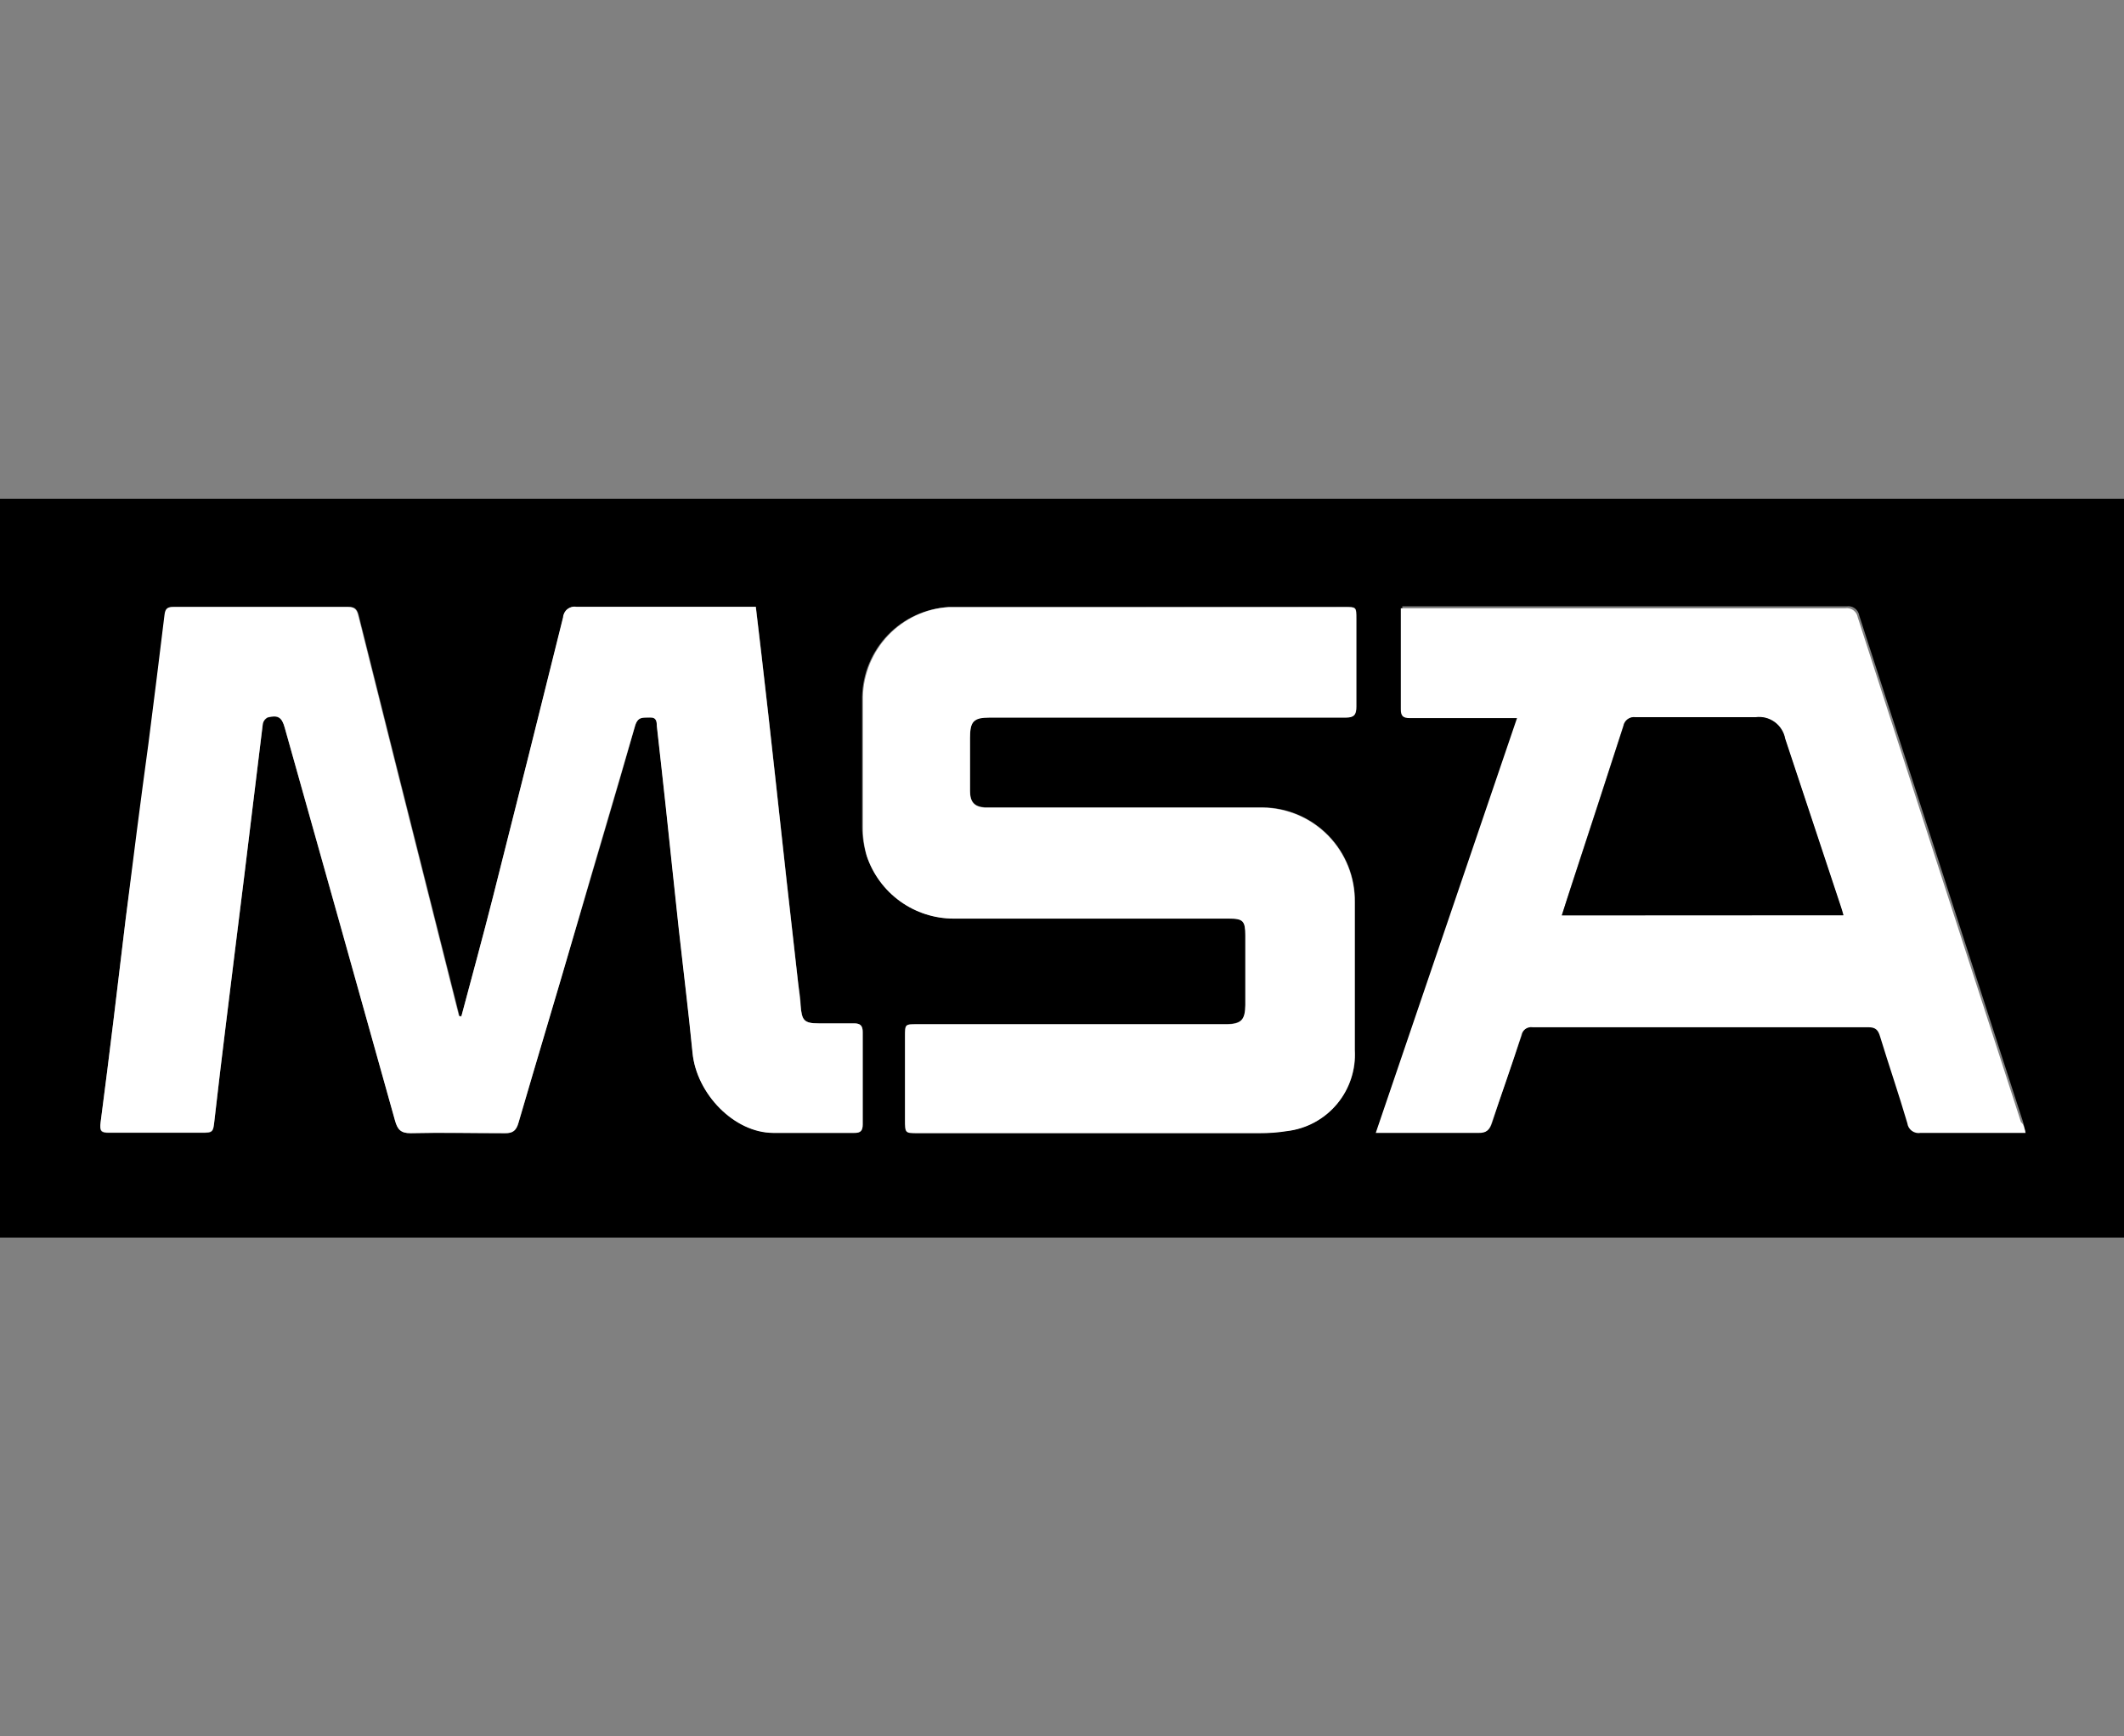 <svg width="115" height="94" viewBox="0 0 115 94" fill="none" xmlns="http://www.w3.org/2000/svg">
<rect x="0" y="0" width="115" height="94" fill="#808080" stroke="none"/>
<g clip-path="url(#clip0)">
<path d="M-0.379 67V27H115.379V67H-0.379ZM24.976 55H24.88C24.417 53.152 23.946 51.304 23.483 49.456C22.126 44.085 20.777 38.717 19.436 33.352C19.356 33.016 19.252 32.848 18.877 32.856C15.723 32.856 12.57 32.856 9.425 32.856C9.113 32.856 8.977 32.928 8.938 33.288C8.658 35.616 8.363 37.936 8.067 40.256C7.66 43.4 7.237 46.6 6.806 49.736C6.367 53.416 5.928 57.088 5.449 60.76C5.385 61.24 5.449 61.336 5.912 61.328C7.572 61.328 9.225 61.328 10.886 61.328C11.532 61.328 11.54 61.328 11.612 60.648C11.804 58.944 12.011 57.248 12.219 55.552C12.554 52.8 12.905 50.048 13.241 47.296C13.576 44.544 13.895 41.888 14.23 39.184C14.246 39.113 14.277 39.046 14.321 38.988C14.366 38.93 14.422 38.882 14.486 38.848C15.061 38.704 15.284 38.848 15.42 39.416C17.416 46.499 19.406 53.579 21.392 60.656C21.527 61.144 21.703 61.352 22.238 61.344C23.938 61.296 25.647 61.344 27.347 61.344C27.786 61.344 27.962 61.192 28.081 60.768C29.109 57.237 30.149 53.709 31.203 50.184C32.273 46.552 33.366 42.912 34.396 39.272C34.532 38.776 34.835 38.856 35.195 38.84C35.554 38.824 35.546 39.088 35.57 39.304C35.737 40.776 35.897 42.24 36.057 43.712C36.296 45.912 36.52 48.104 36.759 50.304C36.999 52.504 37.286 54.76 37.502 56.992C37.717 59.224 39.753 61.288 41.869 61.328C43.33 61.328 44.791 61.328 46.251 61.328C46.587 61.328 46.715 61.224 46.715 60.872C46.715 59.208 46.715 57.541 46.715 55.872C46.715 55.528 46.587 55.4 46.259 55.4C45.621 55.4 44.974 55.4 44.335 55.4C43.537 55.4 43.417 55.232 43.353 54.44C43.353 54.032 43.266 53.64 43.218 53.208C43.01 51.336 42.795 49.472 42.587 47.608C42.38 45.744 42.18 43.88 41.972 42.008C41.733 39.808 41.485 37.616 41.23 35.416C41.134 34.568 41.03 33.72 40.927 32.848H40.336C37.302 32.848 34.261 32.848 31.227 32.848C31.141 32.833 31.054 32.837 30.97 32.858C30.886 32.879 30.807 32.917 30.738 32.971C30.67 33.025 30.613 33.092 30.573 33.168C30.532 33.245 30.507 33.329 30.5 33.416C29.239 38.472 27.97 43.517 26.692 48.552C26.142 50.72 25.551 52.872 24.976 55.032V55ZM109.671 61.296C109.599 61.016 109.567 60.824 109.503 60.64C106.56 51.536 103.614 42.429 100.665 33.32C100.64 33.163 100.553 33.023 100.425 32.93C100.296 32.837 100.136 32.799 99.979 32.824H76.444C76.277 32.824 76.109 32.824 75.925 32.824C75.925 33.008 75.925 33.136 75.925 33.264C75.925 34.928 75.925 36.6 75.925 38.264C75.925 38.664 76.045 38.776 76.42 38.768C78.153 38.768 79.893 38.768 81.625 38.768H82.216L74.528 61.288C74.792 61.288 74.959 61.288 75.127 61.288C76.787 61.288 78.44 61.288 80.1 61.288C80.516 61.288 80.683 61.136 80.803 60.744C81.306 59.144 81.857 57.6 82.4 56.024C82.423 55.881 82.502 55.754 82.618 55.669C82.735 55.583 82.88 55.547 83.022 55.568C89.084 55.568 95.144 55.568 101.2 55.568C101.584 55.568 101.727 55.712 101.831 56.064C102.31 57.664 102.837 59.192 103.308 60.76C103.319 60.843 103.346 60.923 103.388 60.995C103.43 61.066 103.487 61.129 103.554 61.178C103.621 61.228 103.698 61.263 103.779 61.282C103.86 61.301 103.944 61.303 104.026 61.288C104.968 61.288 105.918 61.288 106.868 61.288L109.671 61.296ZM62.034 32.864H51.329C50.087 32.942 48.919 33.484 48.058 34.383C47.196 35.283 46.702 36.473 46.675 37.72C46.675 40.072 46.675 42.416 46.675 44.768C46.681 45.297 46.764 45.823 46.922 46.328C47.253 47.317 47.886 48.176 48.731 48.785C49.577 49.394 50.591 49.721 51.632 49.72H66.537C67.335 49.72 67.431 49.824 67.439 50.64C67.439 51.888 67.439 53.136 67.439 54.392C67.439 55.192 67.224 55.408 66.425 55.44H49.66C49.022 55.44 49.014 55.44 49.014 56.088V60.6C49.014 61.32 49.014 61.328 49.692 61.328C55.871 61.328 62.045 61.328 68.213 61.328C68.711 61.331 69.207 61.293 69.698 61.216C70.753 61.091 71.721 60.567 72.402 59.75C73.083 58.934 73.427 57.886 73.363 56.824V48.824C73.371 48.16 73.249 47.501 73.003 46.884C72.757 46.268 72.393 45.706 71.93 45.23C71.468 44.755 70.916 44.375 70.307 44.113C69.698 43.851 69.044 43.712 68.381 43.704H54.043C53.804 43.704 53.564 43.704 53.325 43.704C52.75 43.664 52.526 43.408 52.526 42.816C52.526 41.848 52.526 40.888 52.526 39.92C52.526 38.952 52.734 38.832 53.58 38.832C60.009 38.832 66.439 38.832 72.868 38.832C73.315 38.832 73.451 38.688 73.442 38.24C73.442 36.64 73.442 35.04 73.442 33.488C73.442 32.848 73.442 32.848 72.796 32.848L62.034 32.864Z" fill="black"/>
<path d="M24.976 55.033C25.551 52.873 26.142 50.721 26.692 48.553C27.97 43.513 29.234 38.468 30.485 33.417C30.491 33.33 30.516 33.246 30.557 33.169C30.598 33.093 30.654 33.025 30.722 32.972C30.791 32.918 30.87 32.88 30.954 32.859C31.038 32.837 31.125 32.834 31.211 32.849C34.245 32.849 37.286 32.849 40.32 32.849H40.919C41.023 33.721 41.126 34.569 41.222 35.417C41.477 37.617 41.725 39.809 41.965 42.009C42.172 43.873 42.372 45.737 42.579 47.609C42.787 49.481 43.002 51.337 43.21 53.209C43.258 53.617 43.314 54.009 43.346 54.441C43.41 55.241 43.529 55.401 44.328 55.401C44.966 55.401 45.613 55.401 46.252 55.401C46.579 55.401 46.707 55.529 46.707 55.873C46.707 57.542 46.707 59.209 46.707 60.873C46.707 61.225 46.579 61.337 46.243 61.329C44.783 61.329 43.322 61.329 41.861 61.329C39.745 61.329 37.709 59.209 37.494 56.993C37.278 54.777 36.999 52.537 36.751 50.305C36.504 48.073 36.288 45.913 36.049 43.713C35.889 42.241 35.73 40.777 35.562 39.305C35.562 39.089 35.562 38.825 35.187 38.841C34.812 38.857 34.556 38.777 34.388 39.273C33.335 42.913 32.241 46.553 31.195 50.185C30.149 53.817 29.103 57.241 28.074 60.769C27.954 61.193 27.778 61.353 27.339 61.345C25.639 61.345 23.93 61.305 22.23 61.345C21.695 61.345 21.519 61.145 21.384 60.657C19.409 53.58 17.421 46.494 15.42 39.401C15.252 38.817 15.061 38.689 14.486 38.833C14.422 38.867 14.366 38.915 14.322 38.973C14.277 39.031 14.246 39.098 14.231 39.169C13.895 41.873 13.576 44.577 13.241 47.281C12.905 49.985 12.554 52.785 12.219 55.537C12.011 57.233 11.804 58.929 11.612 60.633C11.54 61.289 11.532 61.313 10.886 61.313C9.225 61.313 7.573 61.313 5.912 61.313C5.489 61.313 5.385 61.225 5.449 60.745C5.928 57.089 6.367 53.417 6.806 49.737C7.205 46.537 7.604 43.417 8.036 40.257C8.331 37.937 8.626 35.617 8.906 33.289C8.946 32.929 9.081 32.857 9.393 32.857C12.538 32.857 15.691 32.857 18.845 32.857C19.22 32.857 19.324 33.017 19.404 33.353C20.745 38.718 22.094 44.086 23.451 49.457C23.914 51.305 24.385 53.153 24.848 55.001L24.976 55.033Z" fill="white"/>
<path d="M109.671 61.33H106.829C105.879 61.33 104.929 61.33 103.986 61.33C103.904 61.344 103.82 61.342 103.739 61.323C103.658 61.305 103.581 61.269 103.514 61.22C103.447 61.171 103.391 61.108 103.348 61.036C103.306 60.964 103.279 60.884 103.268 60.802C102.797 59.202 102.27 57.674 101.791 56.106C101.687 55.754 101.544 55.61 101.16 55.61C95.099 55.61 89.039 55.61 82.983 55.61C82.84 55.589 82.695 55.625 82.578 55.71C82.462 55.795 82.383 55.923 82.36 56.066C81.857 57.666 81.306 59.202 80.763 60.786C80.643 61.178 80.476 61.338 80.061 61.33C78.4 61.33 76.748 61.33 75.087 61.33C74.919 61.33 74.752 61.33 74.488 61.33L82.136 38.874H81.546C79.813 38.874 78.073 38.874 76.34 38.874C75.965 38.874 75.838 38.77 75.845 38.37C75.845 36.706 75.845 35.034 75.845 33.37C75.845 33.242 75.845 33.114 75.845 32.93C76.029 32.93 76.197 32.93 76.364 32.93H99.899C100.056 32.904 100.216 32.942 100.345 33.035C100.474 33.128 100.56 33.269 100.586 33.426C103.523 42.53 106.469 51.636 109.423 60.746C109.567 60.858 109.599 61.05 109.671 61.33ZM84.563 49.554H99.795C99.739 49.362 99.7 49.202 99.644 49.05C98.648 46.031 97.648 43.015 96.642 40.002C96.575 39.639 96.373 39.316 96.076 39.099C95.779 38.882 95.41 38.787 95.045 38.834C92.874 38.834 90.702 38.834 88.539 38.834C88.389 38.813 88.237 38.851 88.115 38.941C87.992 39.03 87.91 39.164 87.884 39.314C86.966 42.17 86.032 45.01 85.098 47.866C84.93 48.402 84.755 48.954 84.563 49.554Z" fill="white"/>
<path d="M62.034 32.865H72.788C73.434 32.865 73.434 32.865 73.434 33.505C73.434 35.105 73.434 36.705 73.434 38.257C73.434 38.705 73.307 38.849 72.859 38.849C66.43 38.849 60.001 38.849 53.572 38.849C52.726 38.849 52.518 39.057 52.518 39.937C52.518 40.817 52.518 41.865 52.518 42.833C52.518 43.425 52.758 43.681 53.316 43.721C53.556 43.721 53.795 43.721 54.035 43.721H68.365C69.028 43.73 69.682 43.869 70.291 44.13C70.9 44.392 71.451 44.772 71.914 45.247C72.377 45.723 72.741 46.285 72.987 46.901C73.233 47.518 73.355 48.177 73.347 48.841V56.841C73.411 57.904 73.067 58.951 72.386 59.767C71.704 60.584 70.737 61.108 69.682 61.233C69.191 61.311 68.694 61.348 68.197 61.345C62.029 61.345 55.855 61.345 49.676 61.345C49.005 61.345 48.998 61.345 48.998 60.617V56.097C48.998 55.449 48.998 55.449 49.644 55.449H66.409C67.207 55.449 67.415 55.209 67.423 54.401C67.423 53.145 67.423 51.897 67.423 50.649C67.423 49.849 67.303 49.729 66.521 49.729H51.64C50.599 49.73 49.584 49.403 48.739 48.794C47.894 48.185 47.261 47.326 46.93 46.337C46.785 45.828 46.715 45.299 46.722 44.769C46.722 42.417 46.722 40.073 46.722 37.721C46.75 36.475 47.243 35.284 48.105 34.385C48.967 33.485 50.135 32.943 51.377 32.865H62.034Z" fill="white"/>
<path d="M84.562 49.552C84.754 48.952 84.93 48.4 85.113 47.856C86.047 45 86.981 42.16 87.9 39.304C87.925 39.155 88.008 39.021 88.13 38.931C88.252 38.842 88.404 38.803 88.554 38.824C90.718 38.824 92.889 38.824 95.061 38.824C95.425 38.777 95.794 38.872 96.091 39.089C96.388 39.307 96.591 39.63 96.657 39.992C97.663 43.011 98.664 46.027 99.659 49.04C99.715 49.192 99.755 49.352 99.811 49.544L84.562 49.552Z" fill="black"/>
</g>
<defs>
<clipPath id="clip0">
<rect width="115" height="94" fill="white"/>
</clipPath>
</defs>
</svg>
